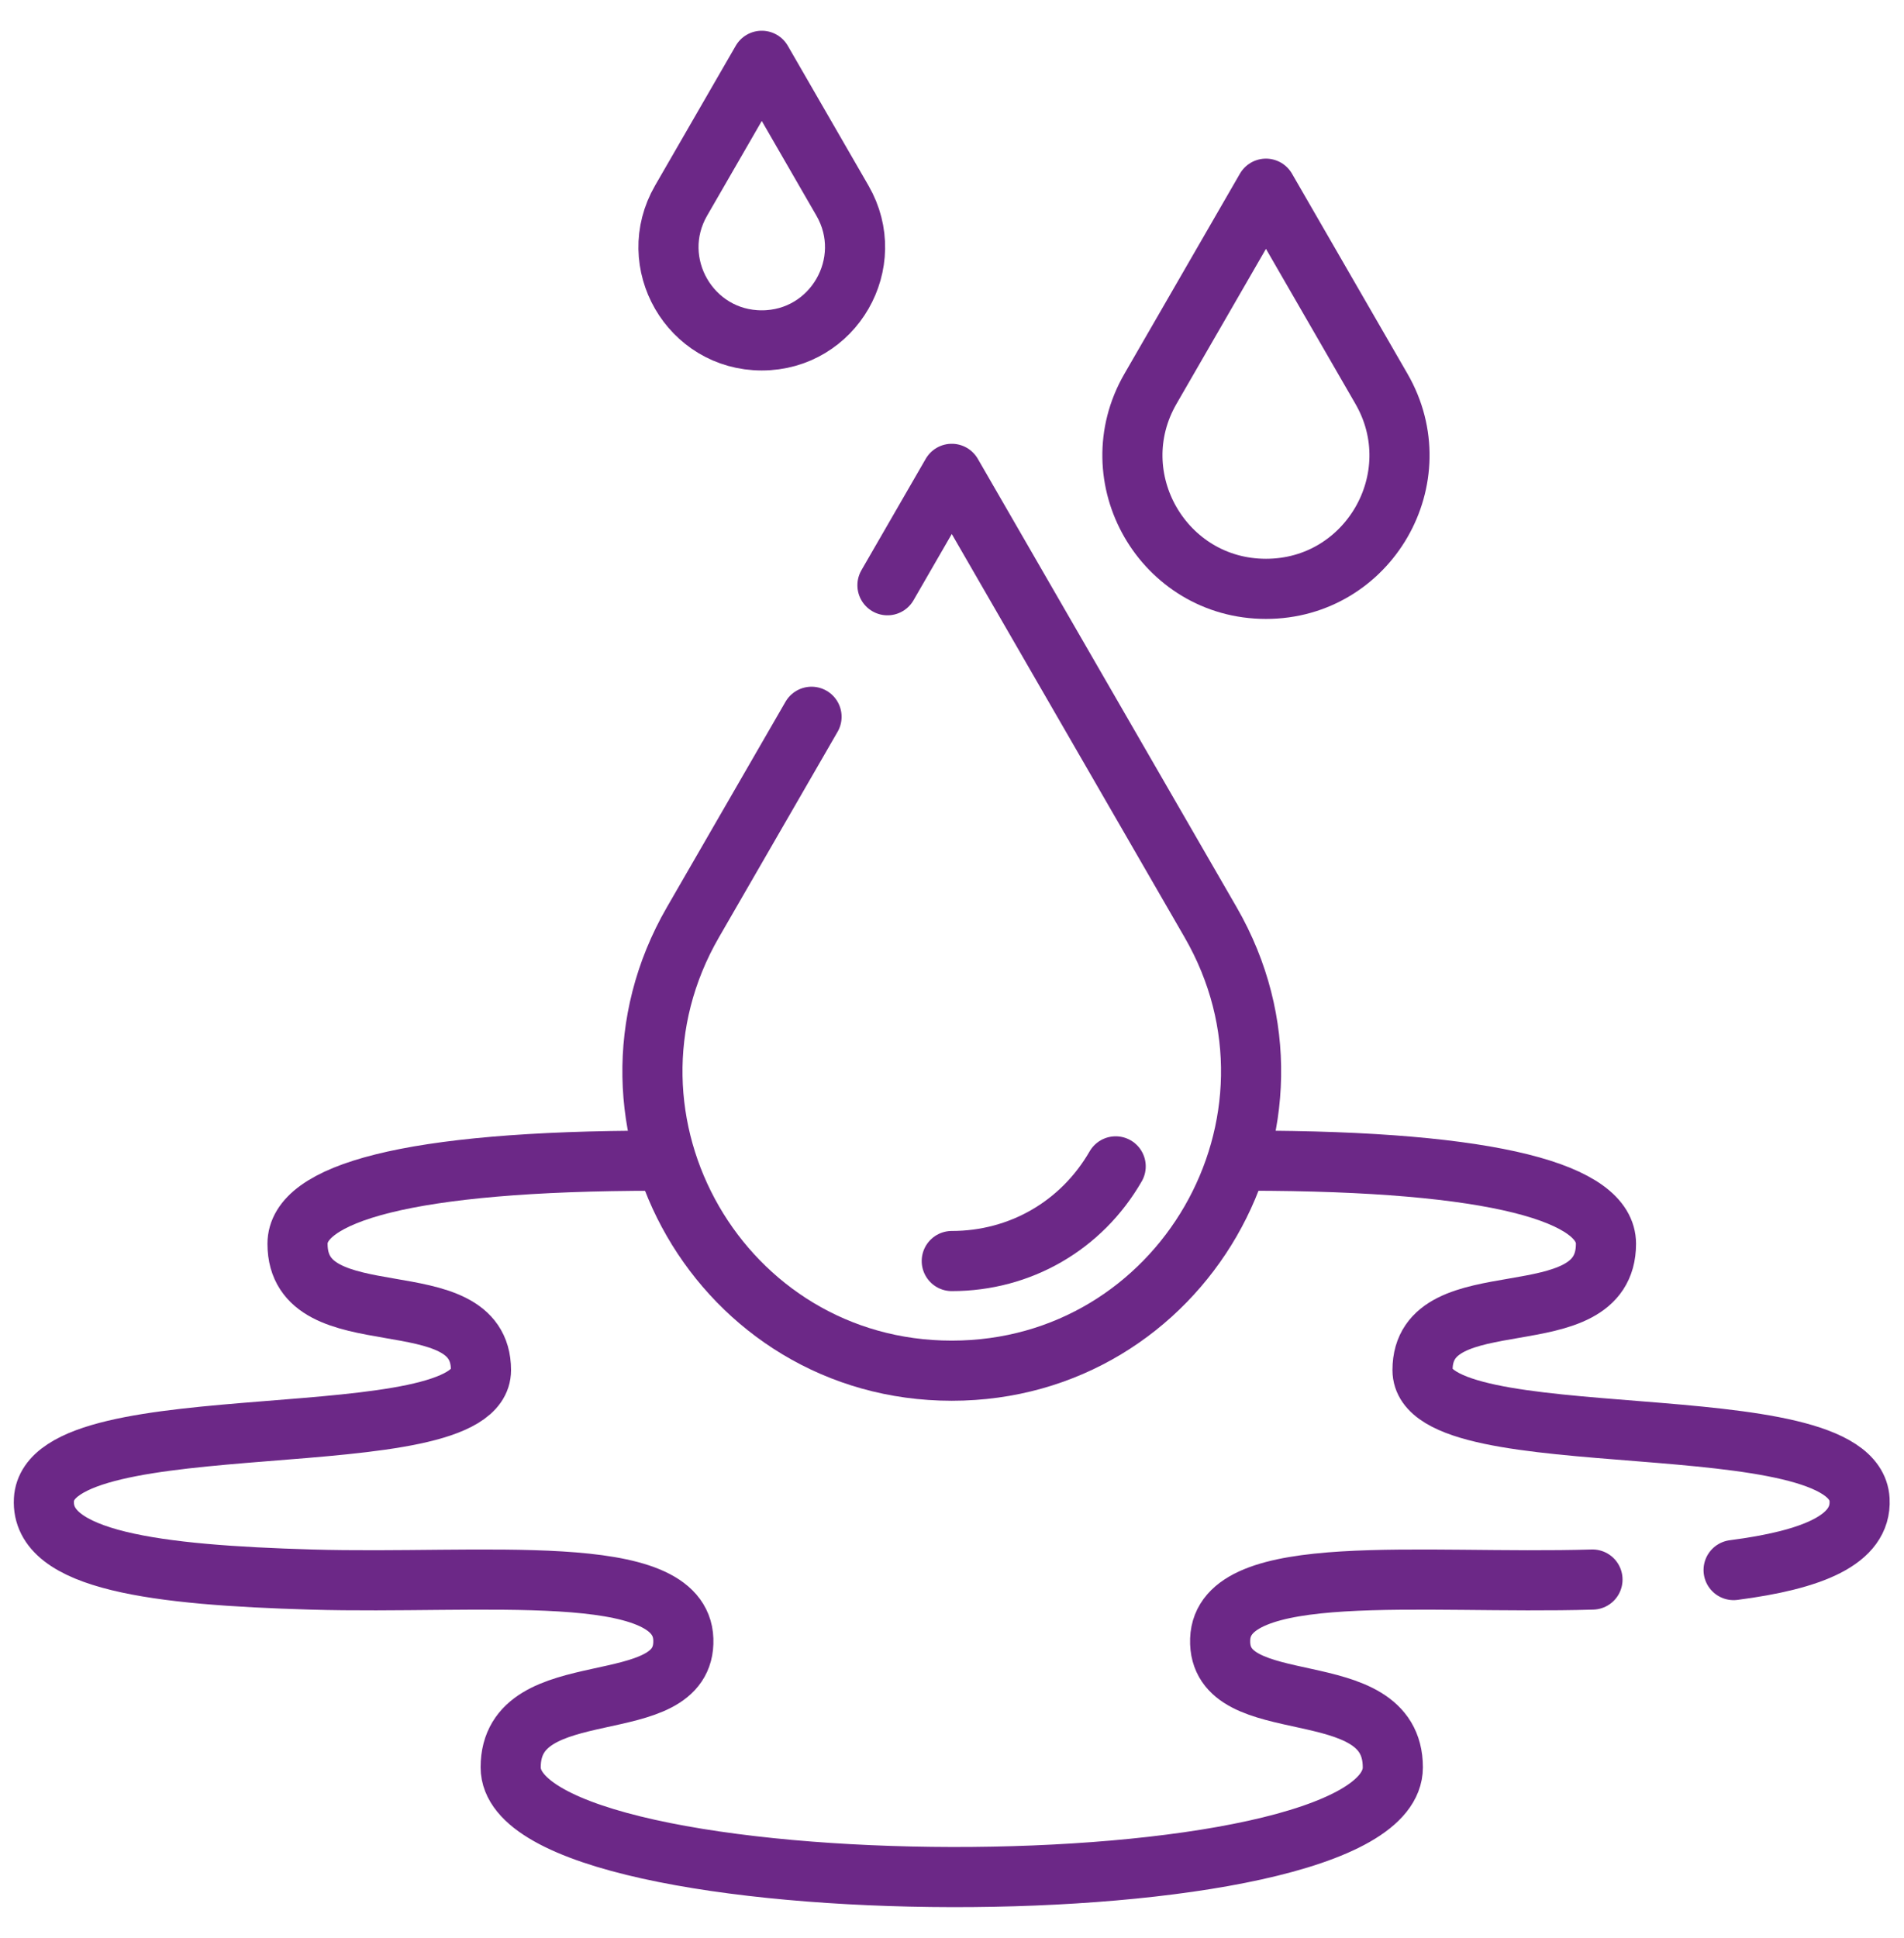<svg height="58" viewBox="0 0 57 58" width="57" xmlns="http://www.w3.org/2000/svg"><g style="stroke:#6c2887;stroke-width:1.8;fill:none;fill-rule:evenodd;stroke-linecap:round;stroke-linejoin:round" transform="translate(1.313 1.82)"><path d="m46.361 41.823c-5.129-.151-11.065.597-11.146-1.791-.084-2.485 5.169-.944 5.169-3.829 0-4.429-26.409-4.33-26.409 0 0 2.885 5.253 1.344 5.169 3.829-.081 2.388-6.017 1.64-11.146 1.791-4.609.135-8.095.557-7.996 2.388.162 2.985 13.084 1.187 13.084 3.88 0 2.786-5.492.895-5.492 3.781 0 1.492 3.231 2.487 10.742 2.487" transform="matrix(1 0 0 -1 0 87.278)"/><path d="m36.023 45.172c7.511 0 10.742-.995 10.742-2.487 0-2.885-5.492-.995-5.492-3.781 0-2.694 12.923-.895 13.084-3.88.065-1.206-1.427-1.801-3.771-2.105" transform="matrix(1 0 0 -1 0 78.09)"/><path d="m22.982 31.933-3.551-6.15c-3.444-5.965.861-13.421 7.749-13.421 6.888 0 11.193 7.456 7.749 13.421l-7.749 13.421-1.925-3.334" transform="matrix(1 0 0 -1 0 51.566)"/><path d="m32.087 35.923c-1.024-1.774-2.859-2.833-4.907-2.833" transform="matrix(1 0 0 -1 0 69.012)"/><path d="m36.586 15.805-3.457-5.988c-1.537-2.661.384-5.988 3.457-5.988 3.073 0 4.994 3.327 3.457 5.988z" transform="matrix(1 0 0 -1 0 19.633)"/><path d="m21.492 8.367-2.415-4.184c-1.074-1.859.268-4.184 2.415-4.184 2.147 0 3.489 2.324 2.415 4.184z" transform="matrix(1 0 0 -1 0 8.367)"/></g></svg>